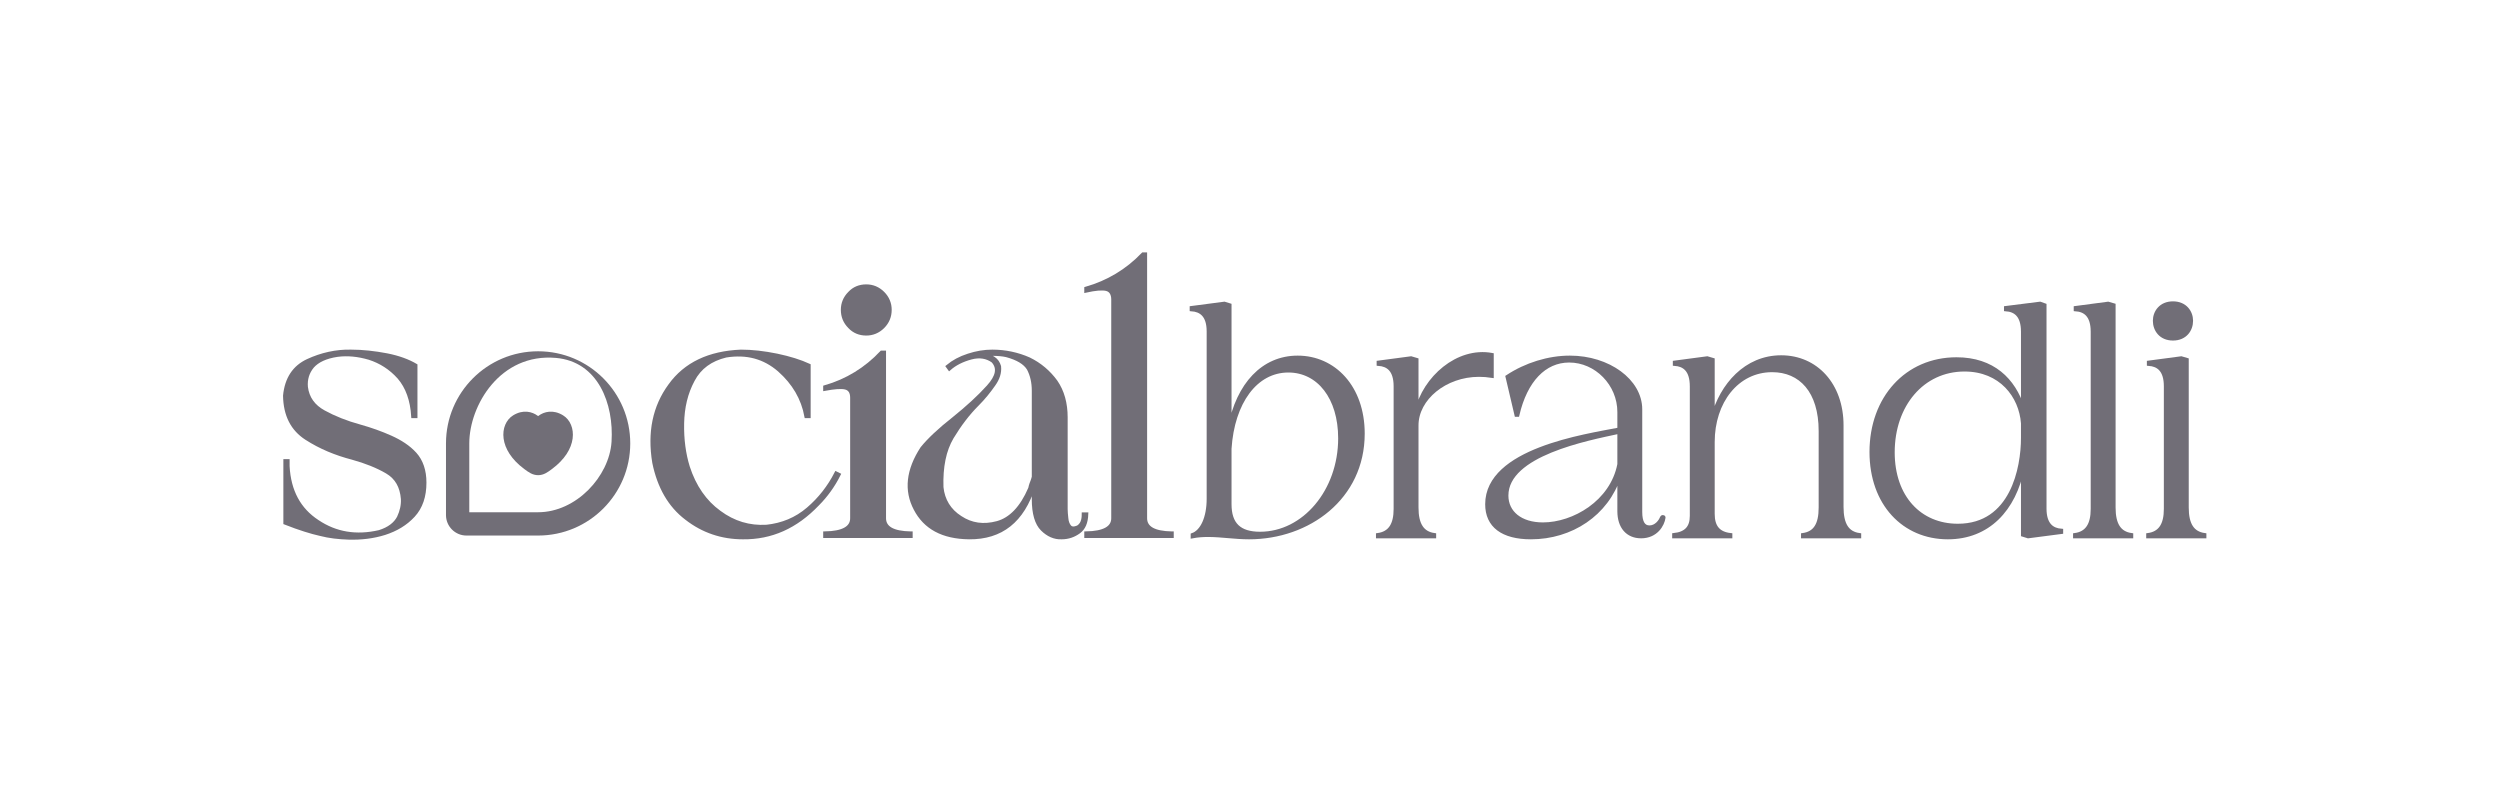 <svg width="211" height="67" viewBox="0 0 211 67" fill="none" xmlns="http://www.w3.org/2000/svg">
<g opacity="0.6">
<mask id="path-1-outside-1_289_646" maskUnits="userSpaceOnUse" x="23.039" y="20.454" width="164" height="26" fill="black">
<rect fill="white" x="23.039" y="20.454" width="164" height="26"/>
<path d="M25.837 32.666C25.95 33.593 26.456 34.296 27.327 34.773C28.198 35.251 29.238 35.672 30.39 35.982C31.289 36.234 32.16 36.544 32.975 36.909C33.79 37.274 34.492 37.724 35.026 38.314C35.56 38.904 35.841 39.719 35.841 40.73C35.841 41.883 35.532 42.81 34.886 43.512C34.239 44.215 33.424 44.693 32.469 45.002C31.485 45.311 30.474 45.423 29.434 45.395C28.591 45.367 27.804 45.283 27.046 45.086C26.287 44.917 25.275 44.608 24.067 44.13V38.904H24.292V39.354C24.404 41.461 25.247 43.007 26.793 44.018C28.338 45.058 30.081 45.339 32.019 44.889C32.834 44.636 33.368 44.215 33.649 43.681C33.902 43.147 34.014 42.613 33.986 42.107C33.902 41.068 33.481 40.309 32.666 39.831C31.851 39.354 30.867 38.96 29.743 38.651C28.338 38.286 27.046 37.752 25.866 36.993C24.685 36.234 24.067 35.054 24.039 33.397C24.18 31.963 24.826 30.98 25.978 30.446C27.13 29.912 28.366 29.631 29.631 29.659C30.614 29.659 31.598 29.772 32.638 29.968C33.649 30.165 34.464 30.474 35.082 30.839V35.139H34.857C34.773 33.762 34.38 32.666 33.677 31.851C32.975 31.064 32.132 30.53 31.176 30.221C30.221 29.94 29.322 29.856 28.479 29.968C27.495 30.109 26.793 30.446 26.371 30.924C25.95 31.43 25.781 32.02 25.837 32.666Z"/>
<path d="M61.271 30.024C59.979 30.334 59.051 31.008 58.489 32.076C57.899 33.172 57.618 34.38 57.59 35.729C57.562 37.078 57.731 38.314 58.068 39.41C58.602 41.068 59.501 42.36 60.709 43.231C61.917 44.13 63.238 44.524 64.699 44.44C66.02 44.299 67.2 43.821 68.212 42.95C69.195 42.107 69.982 41.096 70.572 39.944L70.797 40.056C70.319 41.011 69.701 41.855 68.999 42.557C67.172 44.468 65.093 45.395 62.704 45.367C60.934 45.367 59.332 44.833 57.927 43.737C56.522 42.669 55.623 41.096 55.202 39.044C54.78 36.487 55.23 34.324 56.55 32.525C57.843 30.727 59.838 29.772 62.536 29.659C63.463 29.659 64.475 29.772 65.57 29.996C66.638 30.221 67.537 30.502 68.268 30.839V35.139H68.043C67.762 33.621 67.004 32.329 65.767 31.233C64.503 30.137 63.013 29.744 61.271 30.024Z"/>
<path d="M69.628 32.834V32.666C71.483 32.132 73.085 31.148 74.405 29.744H74.63V43.737C74.63 44.552 75.361 44.974 76.85 45.002H76.878V45.255H69.628V45.002C71.146 44.974 71.904 44.552 71.904 43.737V33.565C71.904 33.087 71.708 32.806 71.343 32.722C70.977 32.638 70.387 32.694 69.628 32.834ZM75.108 26.147C75.108 26.709 74.911 27.186 74.518 27.58C74.124 27.973 73.647 28.17 73.113 28.17C72.551 28.17 72.073 27.973 71.708 27.58C71.314 27.186 71.118 26.709 71.118 26.147C71.118 25.613 71.314 25.135 71.708 24.742C72.073 24.348 72.551 24.152 73.113 24.152C73.647 24.152 74.124 24.348 74.518 24.742C74.911 25.135 75.108 25.613 75.108 26.147Z"/>
<path d="M86.925 41.236C86.925 41.208 86.953 41.152 86.981 41.011C87.009 40.899 87.065 40.759 87.122 40.618C87.178 40.478 87.206 40.337 87.234 40.253V32.975C87.234 32.273 87.094 31.654 86.812 31.12C86.503 30.615 85.885 30.249 84.958 29.996C84.593 29.912 84.199 29.884 83.75 29.884C83.665 29.912 83.581 29.912 83.497 29.912C83.384 29.94 83.272 29.94 83.188 29.94H83.075C83.356 29.968 83.609 30.081 83.862 30.249C84.115 30.418 84.255 30.643 84.34 30.924C84.396 31.458 84.227 31.963 83.862 32.469C83.469 33.031 83.019 33.593 82.485 34.127C81.698 34.914 80.996 35.841 80.35 36.909C79.703 38.005 79.422 39.41 79.478 41.124C79.591 42.22 80.125 43.091 81.052 43.681C81.979 44.299 83.019 44.44 84.171 44.13C85.295 43.821 86.222 42.866 86.925 41.236ZM89.594 45.367C89.004 45.395 88.442 45.142 87.965 44.664C87.487 44.187 87.234 43.344 87.234 42.136V41.04C86.307 43.962 84.508 45.395 81.783 45.367C79.563 45.339 78.073 44.524 77.259 42.95C76.444 41.405 76.612 39.691 77.821 37.836C78.411 37.106 79.31 36.263 80.49 35.335C81.642 34.408 82.626 33.509 83.412 32.638C84.199 31.767 84.34 31.064 83.806 30.474C83.3 30.109 82.682 29.996 81.951 30.193C81.221 30.39 80.602 30.699 80.125 31.12L79.984 30.924C80.462 30.53 81.024 30.221 81.726 29.996C82.401 29.772 83.075 29.659 83.75 29.659C84.846 29.659 85.885 29.884 86.841 30.305C87.768 30.755 88.527 31.401 89.117 32.216C89.679 33.031 89.96 34.043 89.96 35.223V42.978C89.96 43.203 89.988 43.456 90.016 43.737C90.044 44.046 90.128 44.271 90.269 44.44C90.409 44.608 90.634 44.636 90.971 44.496C91.112 44.411 91.252 44.271 91.337 44.074C91.421 43.878 91.449 43.653 91.449 43.4H91.702C91.674 44.102 91.477 44.58 91.055 44.889C90.634 45.198 90.156 45.367 89.594 45.367Z"/>
<path d="M98.913 45.002V45.255H91.664V45.002C93.181 44.974 93.94 44.552 93.94 43.737V25.276C93.94 24.798 93.743 24.489 93.378 24.405C93.012 24.32 92.422 24.377 91.664 24.545V24.348C93.518 23.814 95.12 22.859 96.469 21.454H96.665V43.737C96.665 44.552 97.396 44.974 98.885 45.002H98.913Z"/>
<path d="M115.031 36.6C115.031 42.023 110.423 45.367 105.421 45.367C104.212 45.367 103.089 45.17 101.965 45.17C101.515 45.17 101.093 45.198 100.644 45.283V45.142C101.459 44.861 101.993 43.681 101.993 42.107V27.973C101.993 26.596 101.346 26.175 100.56 26.119V25.978L103.341 25.613L103.791 25.753V36.066C104.493 32.441 106.601 30.165 109.523 30.165C112.586 30.165 115.031 32.666 115.031 36.6ZM103.791 42.557C103.791 44.243 104.606 45.03 106.348 45.03C110.057 45.03 113.092 41.433 113.092 36.993C113.092 33.565 111.294 31.289 108.737 31.289C105.983 31.289 104.044 33.959 103.791 37.864V42.557Z"/>
<path d="M119.571 42.838C119.571 44.271 120.049 45.002 121.06 45.142V45.283H116.283V45.142C117.295 45.002 117.773 44.299 117.773 42.95V32.61C117.773 31.205 117.126 30.783 116.339 30.727V30.587L119.093 30.221L119.571 30.362V34.689C120.217 31.907 123.027 29.406 125.921 29.94V31.739C125.556 31.682 125.191 31.654 124.826 31.654C121.959 31.654 119.571 33.649 119.571 35.897V42.838Z"/>
<path d="M136.656 40.197C135.616 43.4 132.609 45.367 129.209 45.367C126.821 45.367 125.5 44.383 125.5 42.557C125.5 37.977 133.79 36.797 136.656 36.234V34.773C136.656 32.413 134.717 30.446 132.441 30.446C130.361 30.446 128.76 32.104 128.085 35.026H127.973L127.214 31.795C128.788 30.755 130.699 30.165 132.497 30.165C135.757 30.165 138.454 32.132 138.454 34.549V43.203C138.454 44.074 138.707 44.496 139.213 44.496C139.775 44.496 140.14 43.99 140.253 43.681C140.281 43.597 140.421 43.597 140.421 43.681C140.337 44.299 139.775 45.283 138.51 45.283C137.358 45.283 136.656 44.468 136.656 43.147V40.197ZM127.158 41.826C127.158 43.26 128.338 44.243 130.221 44.243C132.806 44.243 136.038 42.388 136.656 39.185V36.459C133.93 37.049 127.158 38.342 127.158 41.826Z"/>
<path d="M144.57 43.372C144.57 44.468 145.047 45.03 146.059 45.142V45.283H141.282V45.142C142.294 45.03 142.771 44.524 142.771 43.54V32.61C142.771 31.205 142.125 30.783 141.338 30.727V30.587L144.092 30.221L144.57 30.362V35.195C145.3 32.497 147.352 30.137 150.33 30.137C153.281 30.137 155.444 32.469 155.444 35.897V42.782C155.444 44.271 155.922 45.002 156.934 45.142V45.283H152.157V45.142C153.168 45.002 153.646 44.299 153.646 42.838V36.375C153.646 33.003 151.96 31.261 149.572 31.261C146.593 31.261 144.57 33.93 144.57 37.302V43.372Z"/>
<path d="M170.721 39.438C170.018 43.035 167.77 45.367 164.398 45.367C160.689 45.367 157.936 42.529 157.936 38.145C157.936 33.593 160.914 30.305 165.129 30.305C168.192 30.305 169.962 32.048 170.721 34.436V28.001C170.721 26.596 170.075 26.175 169.288 26.119V25.978L172.182 25.613L172.575 25.753V42.922C172.575 44.299 173.222 44.721 173.98 44.777V44.917L171.17 45.283L170.721 45.142V39.438ZM159.762 38.173C159.762 41.967 162.038 44.355 165.241 44.355C169.822 44.355 170.721 39.494 170.721 36.965V35.729C170.552 33.425 168.866 31.205 165.803 31.205C162.263 31.205 159.762 34.183 159.762 38.173Z"/>
<path d="M178.405 42.838C178.405 44.271 178.882 45.002 179.894 45.142V45.283H175.117V45.142C176.129 45.002 176.606 44.299 176.606 42.95V28.001C176.606 26.596 175.96 26.175 175.173 26.119V25.978L177.927 25.613L178.405 25.753V42.838Z"/>
<path d="M184.944 27.074C184.944 27.833 184.438 28.591 183.399 28.591C182.359 28.591 181.853 27.833 181.853 27.074C181.853 26.343 182.359 25.585 183.399 25.585C184.438 25.585 184.944 26.343 184.944 27.074ZM184.579 42.838C184.579 44.271 185.057 45.002 186.068 45.142V45.283H181.291V45.142C182.303 45.002 182.78 44.299 182.78 42.95V32.61C182.78 31.205 182.134 30.783 181.347 30.727V30.587L184.101 30.221L184.579 30.362V42.838Z"/>
</mask>
<path d="M25.837 32.666C25.95 33.593 26.456 34.296 27.327 34.773C28.198 35.251 29.238 35.672 30.39 35.982C31.289 36.234 32.16 36.544 32.975 36.909C33.79 37.274 34.492 37.724 35.026 38.314C35.56 38.904 35.841 39.719 35.841 40.73C35.841 41.883 35.532 42.81 34.886 43.512C34.239 44.215 33.424 44.693 32.469 45.002C31.485 45.311 30.474 45.423 29.434 45.395C28.591 45.367 27.804 45.283 27.046 45.086C26.287 44.917 25.275 44.608 24.067 44.13V38.904H24.292V39.354C24.404 41.461 25.247 43.007 26.793 44.018C28.338 45.058 30.081 45.339 32.019 44.889C32.834 44.636 33.368 44.215 33.649 43.681C33.902 43.147 34.014 42.613 33.986 42.107C33.902 41.068 33.481 40.309 32.666 39.831C31.851 39.354 30.867 38.96 29.743 38.651C28.338 38.286 27.046 37.752 25.866 36.993C24.685 36.234 24.067 35.054 24.039 33.397C24.18 31.963 24.826 30.98 25.978 30.446C27.13 29.912 28.366 29.631 29.631 29.659C30.614 29.659 31.598 29.772 32.638 29.968C33.649 30.165 34.464 30.474 35.082 30.839V35.139H34.857C34.773 33.762 34.38 32.666 33.677 31.851C32.975 31.064 32.132 30.53 31.176 30.221C30.221 29.94 29.322 29.856 28.479 29.968C27.495 30.109 26.793 30.446 26.371 30.924C25.95 31.43 25.781 32.02 25.837 32.666Z" fill="#130E1D"/>
<path d="M61.271 30.024C59.979 30.334 59.051 31.008 58.489 32.076C57.899 33.172 57.618 34.38 57.59 35.729C57.562 37.078 57.731 38.314 58.068 39.41C58.602 41.068 59.501 42.36 60.709 43.231C61.917 44.13 63.238 44.524 64.699 44.44C66.02 44.299 67.2 43.821 68.212 42.95C69.195 42.107 69.982 41.096 70.572 39.944L70.797 40.056C70.319 41.011 69.701 41.855 68.999 42.557C67.172 44.468 65.093 45.395 62.704 45.367C60.934 45.367 59.332 44.833 57.927 43.737C56.522 42.669 55.623 41.096 55.202 39.044C54.78 36.487 55.23 34.324 56.55 32.525C57.843 30.727 59.838 29.772 62.536 29.659C63.463 29.659 64.475 29.772 65.57 29.996C66.638 30.221 67.537 30.502 68.268 30.839V35.139H68.043C67.762 33.621 67.004 32.329 65.767 31.233C64.503 30.137 63.013 29.744 61.271 30.024Z" fill="#130E1D"/>
<path d="M69.628 32.834V32.666C71.483 32.132 73.085 31.148 74.405 29.744H74.63V43.737C74.63 44.552 75.361 44.974 76.85 45.002H76.878V45.255H69.628V45.002C71.146 44.974 71.904 44.552 71.904 43.737V33.565C71.904 33.087 71.708 32.806 71.343 32.722C70.977 32.638 70.387 32.694 69.628 32.834ZM75.108 26.147C75.108 26.709 74.911 27.186 74.518 27.58C74.124 27.973 73.647 28.17 73.113 28.17C72.551 28.17 72.073 27.973 71.708 27.58C71.314 27.186 71.118 26.709 71.118 26.147C71.118 25.613 71.314 25.135 71.708 24.742C72.073 24.348 72.551 24.152 73.113 24.152C73.647 24.152 74.124 24.348 74.518 24.742C74.911 25.135 75.108 25.613 75.108 26.147Z" fill="#130E1D"/>
<path d="M86.925 41.236C86.925 41.208 86.953 41.152 86.981 41.011C87.009 40.899 87.065 40.759 87.122 40.618C87.178 40.478 87.206 40.337 87.234 40.253V32.975C87.234 32.273 87.094 31.654 86.812 31.12C86.503 30.615 85.885 30.249 84.958 29.996C84.593 29.912 84.199 29.884 83.75 29.884C83.665 29.912 83.581 29.912 83.497 29.912C83.384 29.94 83.272 29.94 83.188 29.94H83.075C83.356 29.968 83.609 30.081 83.862 30.249C84.115 30.418 84.255 30.643 84.34 30.924C84.396 31.458 84.227 31.963 83.862 32.469C83.469 33.031 83.019 33.593 82.485 34.127C81.698 34.914 80.996 35.841 80.35 36.909C79.703 38.005 79.422 39.41 79.478 41.124C79.591 42.22 80.125 43.091 81.052 43.681C81.979 44.299 83.019 44.44 84.171 44.13C85.295 43.821 86.222 42.866 86.925 41.236ZM89.594 45.367C89.004 45.395 88.442 45.142 87.965 44.664C87.487 44.187 87.234 43.344 87.234 42.136V41.04C86.307 43.962 84.508 45.395 81.783 45.367C79.563 45.339 78.073 44.524 77.259 42.95C76.444 41.405 76.612 39.691 77.821 37.836C78.411 37.106 79.31 36.263 80.49 35.335C81.642 34.408 82.626 33.509 83.412 32.638C84.199 31.767 84.34 31.064 83.806 30.474C83.3 30.109 82.682 29.996 81.951 30.193C81.221 30.39 80.602 30.699 80.125 31.12L79.984 30.924C80.462 30.53 81.024 30.221 81.726 29.996C82.401 29.772 83.075 29.659 83.75 29.659C84.846 29.659 85.885 29.884 86.841 30.305C87.768 30.755 88.527 31.401 89.117 32.216C89.679 33.031 89.96 34.043 89.96 35.223V42.978C89.96 43.203 89.988 43.456 90.016 43.737C90.044 44.046 90.128 44.271 90.269 44.44C90.409 44.608 90.634 44.636 90.971 44.496C91.112 44.411 91.252 44.271 91.337 44.074C91.421 43.878 91.449 43.653 91.449 43.4H91.702C91.674 44.102 91.477 44.58 91.055 44.889C90.634 45.198 90.156 45.367 89.594 45.367Z" fill="#130E1D"/>
<path d="M98.913 45.002V45.255H91.664V45.002C93.181 44.974 93.94 44.552 93.94 43.737V25.276C93.94 24.798 93.743 24.489 93.378 24.405C93.012 24.32 92.422 24.377 91.664 24.545V24.348C93.518 23.814 95.12 22.859 96.469 21.454H96.665V43.737C96.665 44.552 97.396 44.974 98.885 45.002H98.913Z" fill="#130E1D"/>
<path d="M115.031 36.6C115.031 42.023 110.423 45.367 105.421 45.367C104.212 45.367 103.089 45.17 101.965 45.17C101.515 45.17 101.093 45.198 100.644 45.283V45.142C101.459 44.861 101.993 43.681 101.993 42.107V27.973C101.993 26.596 101.346 26.175 100.56 26.119V25.978L103.341 25.613L103.791 25.753V36.066C104.493 32.441 106.601 30.165 109.523 30.165C112.586 30.165 115.031 32.666 115.031 36.6ZM103.791 42.557C103.791 44.243 104.606 45.03 106.348 45.03C110.057 45.03 113.092 41.433 113.092 36.993C113.092 33.565 111.294 31.289 108.737 31.289C105.983 31.289 104.044 33.959 103.791 37.864V42.557Z" fill="#130E1D"/>
<path d="M119.571 42.838C119.571 44.271 120.049 45.002 121.06 45.142V45.283H116.283V45.142C117.295 45.002 117.773 44.299 117.773 42.95V32.61C117.773 31.205 117.126 30.783 116.339 30.727V30.587L119.093 30.221L119.571 30.362V34.689C120.217 31.907 123.027 29.406 125.921 29.94V31.739C125.556 31.682 125.191 31.654 124.826 31.654C121.959 31.654 119.571 33.649 119.571 35.897V42.838Z" fill="#130E1D"/>
<path d="M136.656 40.197C135.616 43.4 132.609 45.367 129.209 45.367C126.821 45.367 125.5 44.383 125.5 42.557C125.5 37.977 133.79 36.797 136.656 36.234V34.773C136.656 32.413 134.717 30.446 132.441 30.446C130.361 30.446 128.76 32.104 128.085 35.026H127.973L127.214 31.795C128.788 30.755 130.699 30.165 132.497 30.165C135.757 30.165 138.454 32.132 138.454 34.549V43.203C138.454 44.074 138.707 44.496 139.213 44.496C139.775 44.496 140.14 43.99 140.253 43.681C140.281 43.597 140.421 43.597 140.421 43.681C140.337 44.299 139.775 45.283 138.51 45.283C137.358 45.283 136.656 44.468 136.656 43.147V40.197ZM127.158 41.826C127.158 43.26 128.338 44.243 130.221 44.243C132.806 44.243 136.038 42.388 136.656 39.185V36.459C133.93 37.049 127.158 38.342 127.158 41.826Z" fill="#130E1D"/>
<path d="M144.57 43.372C144.57 44.468 145.047 45.03 146.059 45.142V45.283H141.282V45.142C142.294 45.03 142.771 44.524 142.771 43.54V32.61C142.771 31.205 142.125 30.783 141.338 30.727V30.587L144.092 30.221L144.57 30.362V35.195C145.3 32.497 147.352 30.137 150.33 30.137C153.281 30.137 155.444 32.469 155.444 35.897V42.782C155.444 44.271 155.922 45.002 156.934 45.142V45.283H152.157V45.142C153.168 45.002 153.646 44.299 153.646 42.838V36.375C153.646 33.003 151.96 31.261 149.572 31.261C146.593 31.261 144.57 33.93 144.57 37.302V43.372Z" fill="#130E1D"/>
<path d="M170.721 39.438C170.018 43.035 167.77 45.367 164.398 45.367C160.689 45.367 157.936 42.529 157.936 38.145C157.936 33.593 160.914 30.305 165.129 30.305C168.192 30.305 169.962 32.048 170.721 34.436V28.001C170.721 26.596 170.075 26.175 169.288 26.119V25.978L172.182 25.613L172.575 25.753V42.922C172.575 44.299 173.222 44.721 173.98 44.777V44.917L171.17 45.283L170.721 45.142V39.438ZM159.762 38.173C159.762 41.967 162.038 44.355 165.241 44.355C169.822 44.355 170.721 39.494 170.721 36.965V35.729C170.552 33.425 168.866 31.205 165.803 31.205C162.263 31.205 159.762 34.183 159.762 38.173Z" fill="#130E1D"/>
<path d="M178.405 42.838C178.405 44.271 178.882 45.002 179.894 45.142V45.283H175.117V45.142C176.129 45.002 176.606 44.299 176.606 42.95V28.001C176.606 26.596 175.96 26.175 175.173 26.119V25.978L177.927 25.613L178.405 25.753V42.838Z" fill="#130E1D"/>
<path d="M184.944 27.074C184.944 27.833 184.438 28.591 183.399 28.591C182.359 28.591 181.853 27.833 181.853 27.074C181.853 26.343 182.359 25.585 183.399 25.585C184.438 25.585 184.944 26.343 184.944 27.074ZM184.579 42.838C184.579 44.271 185.057 45.002 186.068 45.142V45.283H181.291V45.142C182.303 45.002 182.78 44.299 182.78 42.95V32.61C182.78 31.205 182.134 30.783 181.347 30.727V30.587L184.101 30.221L184.579 30.362V42.838Z" fill="#130E1D"/>
<path d="M25.837 32.666C25.95 33.593 26.456 34.296 27.327 34.773C28.198 35.251 29.238 35.672 30.39 35.982C31.289 36.234 32.16 36.544 32.975 36.909C33.79 37.274 34.492 37.724 35.026 38.314C35.56 38.904 35.841 39.719 35.841 40.73C35.841 41.883 35.532 42.81 34.886 43.512C34.239 44.215 33.424 44.693 32.469 45.002C31.485 45.311 30.474 45.423 29.434 45.395C28.591 45.367 27.804 45.283 27.046 45.086C26.287 44.917 25.275 44.608 24.067 44.13V38.904H24.292V39.354C24.404 41.461 25.247 43.007 26.793 44.018C28.338 45.058 30.081 45.339 32.019 44.889C32.834 44.636 33.368 44.215 33.649 43.681C33.902 43.147 34.014 42.613 33.986 42.107C33.902 41.068 33.481 40.309 32.666 39.831C31.851 39.354 30.867 38.96 29.743 38.651C28.338 38.286 27.046 37.752 25.866 36.993C24.685 36.234 24.067 35.054 24.039 33.397C24.18 31.963 24.826 30.98 25.978 30.446C27.13 29.912 28.366 29.631 29.631 29.659C30.614 29.659 31.598 29.772 32.638 29.968C33.649 30.165 34.464 30.474 35.082 30.839V35.139H34.857C34.773 33.762 34.38 32.666 33.677 31.851C32.975 31.064 32.132 30.53 31.176 30.221C30.221 29.94 29.322 29.856 28.479 29.968C27.495 30.109 26.793 30.446 26.371 30.924C25.95 31.43 25.781 32.02 25.837 32.666Z" stroke="#130E1D" stroke-width="0.302" mask="url(#path-1-outside-1_289_646)"/>
<path d="M61.271 30.024C59.979 30.334 59.051 31.008 58.489 32.076C57.899 33.172 57.618 34.38 57.59 35.729C57.562 37.078 57.731 38.314 58.068 39.41C58.602 41.068 59.501 42.36 60.709 43.231C61.917 44.13 63.238 44.524 64.699 44.44C66.02 44.299 67.2 43.821 68.212 42.95C69.195 42.107 69.982 41.096 70.572 39.944L70.797 40.056C70.319 41.011 69.701 41.855 68.999 42.557C67.172 44.468 65.093 45.395 62.704 45.367C60.934 45.367 59.332 44.833 57.927 43.737C56.522 42.669 55.623 41.096 55.202 39.044C54.78 36.487 55.23 34.324 56.55 32.525C57.843 30.727 59.838 29.772 62.536 29.659C63.463 29.659 64.475 29.772 65.57 29.996C66.638 30.221 67.537 30.502 68.268 30.839V35.139H68.043C67.762 33.621 67.004 32.329 65.767 31.233C64.503 30.137 63.013 29.744 61.271 30.024Z" stroke="#130E1D" stroke-width="0.302" mask="url(#path-1-outside-1_289_646)"/>
<path d="M69.628 32.834V32.666C71.483 32.132 73.085 31.148 74.405 29.744H74.63V43.737C74.63 44.552 75.361 44.974 76.85 45.002H76.878V45.255H69.628V45.002C71.146 44.974 71.904 44.552 71.904 43.737V33.565C71.904 33.087 71.708 32.806 71.343 32.722C70.977 32.638 70.387 32.694 69.628 32.834ZM75.108 26.147C75.108 26.709 74.911 27.186 74.518 27.58C74.124 27.973 73.647 28.17 73.113 28.17C72.551 28.17 72.073 27.973 71.708 27.58C71.314 27.186 71.118 26.709 71.118 26.147C71.118 25.613 71.314 25.135 71.708 24.742C72.073 24.348 72.551 24.152 73.113 24.152C73.647 24.152 74.124 24.348 74.518 24.742C74.911 25.135 75.108 25.613 75.108 26.147Z" stroke="#130E1D" stroke-width="0.302" mask="url(#path-1-outside-1_289_646)"/>
<path d="M86.925 41.236C86.925 41.208 86.953 41.152 86.981 41.011C87.009 40.899 87.065 40.759 87.122 40.618C87.178 40.478 87.206 40.337 87.234 40.253V32.975C87.234 32.273 87.094 31.654 86.812 31.12C86.503 30.615 85.885 30.249 84.958 29.996C84.593 29.912 84.199 29.884 83.75 29.884C83.665 29.912 83.581 29.912 83.497 29.912C83.384 29.94 83.272 29.94 83.188 29.94H83.075C83.356 29.968 83.609 30.081 83.862 30.249C84.115 30.418 84.255 30.643 84.34 30.924C84.396 31.458 84.227 31.963 83.862 32.469C83.469 33.031 83.019 33.593 82.485 34.127C81.698 34.914 80.996 35.841 80.35 36.909C79.703 38.005 79.422 39.41 79.478 41.124C79.591 42.22 80.125 43.091 81.052 43.681C81.979 44.299 83.019 44.44 84.171 44.13C85.295 43.821 86.222 42.866 86.925 41.236ZM89.594 45.367C89.004 45.395 88.442 45.142 87.965 44.664C87.487 44.187 87.234 43.344 87.234 42.136V41.04C86.307 43.962 84.508 45.395 81.783 45.367C79.563 45.339 78.073 44.524 77.259 42.95C76.444 41.405 76.612 39.691 77.821 37.836C78.411 37.106 79.31 36.263 80.49 35.335C81.642 34.408 82.626 33.509 83.412 32.638C84.199 31.767 84.34 31.064 83.806 30.474C83.3 30.109 82.682 29.996 81.951 30.193C81.221 30.39 80.602 30.699 80.125 31.12L79.984 30.924C80.462 30.53 81.024 30.221 81.726 29.996C82.401 29.772 83.075 29.659 83.75 29.659C84.846 29.659 85.885 29.884 86.841 30.305C87.768 30.755 88.527 31.401 89.117 32.216C89.679 33.031 89.96 34.043 89.96 35.223V42.978C89.96 43.203 89.988 43.456 90.016 43.737C90.044 44.046 90.128 44.271 90.269 44.44C90.409 44.608 90.634 44.636 90.971 44.496C91.112 44.411 91.252 44.271 91.337 44.074C91.421 43.878 91.449 43.653 91.449 43.4H91.702C91.674 44.102 91.477 44.58 91.055 44.889C90.634 45.198 90.156 45.367 89.594 45.367Z" stroke="#130E1D" stroke-width="0.302" mask="url(#path-1-outside-1_289_646)"/>
<path d="M98.913 45.002V45.255H91.664V45.002C93.181 44.974 93.94 44.552 93.94 43.737V25.276C93.94 24.798 93.743 24.489 93.378 24.405C93.012 24.32 92.422 24.377 91.664 24.545V24.348C93.518 23.814 95.12 22.859 96.469 21.454H96.665V43.737C96.665 44.552 97.396 44.974 98.885 45.002H98.913Z" stroke="#130E1D" stroke-width="0.302" mask="url(#path-1-outside-1_289_646)"/>
<path d="M115.031 36.6C115.031 42.023 110.423 45.367 105.421 45.367C104.212 45.367 103.089 45.17 101.965 45.17C101.515 45.17 101.093 45.198 100.644 45.283V45.142C101.459 44.861 101.993 43.681 101.993 42.107V27.973C101.993 26.596 101.346 26.175 100.56 26.119V25.978L103.341 25.613L103.791 25.753V36.066C104.493 32.441 106.601 30.165 109.523 30.165C112.586 30.165 115.031 32.666 115.031 36.6ZM103.791 42.557C103.791 44.243 104.606 45.03 106.348 45.03C110.057 45.03 113.092 41.433 113.092 36.993C113.092 33.565 111.294 31.289 108.737 31.289C105.983 31.289 104.044 33.959 103.791 37.864V42.557Z" stroke="#130E1D" stroke-width="0.302" mask="url(#path-1-outside-1_289_646)"/>
<path d="M119.571 42.838C119.571 44.271 120.049 45.002 121.06 45.142V45.283H116.283V45.142C117.295 45.002 117.773 44.299 117.773 42.95V32.61C117.773 31.205 117.126 30.783 116.339 30.727V30.587L119.093 30.221L119.571 30.362V34.689C120.217 31.907 123.027 29.406 125.921 29.94V31.739C125.556 31.682 125.191 31.654 124.826 31.654C121.959 31.654 119.571 33.649 119.571 35.897V42.838Z" stroke="#130E1D" stroke-width="0.302" mask="url(#path-1-outside-1_289_646)"/>
<path d="M136.656 40.197C135.616 43.4 132.609 45.367 129.209 45.367C126.821 45.367 125.5 44.383 125.5 42.557C125.5 37.977 133.79 36.797 136.656 36.234V34.773C136.656 32.413 134.717 30.446 132.441 30.446C130.361 30.446 128.76 32.104 128.085 35.026H127.973L127.214 31.795C128.788 30.755 130.699 30.165 132.497 30.165C135.757 30.165 138.454 32.132 138.454 34.549V43.203C138.454 44.074 138.707 44.496 139.213 44.496C139.775 44.496 140.14 43.99 140.253 43.681C140.281 43.597 140.421 43.597 140.421 43.681C140.337 44.299 139.775 45.283 138.51 45.283C137.358 45.283 136.656 44.468 136.656 43.147V40.197ZM127.158 41.826C127.158 43.26 128.338 44.243 130.221 44.243C132.806 44.243 136.038 42.388 136.656 39.185V36.459C133.93 37.049 127.158 38.342 127.158 41.826Z" stroke="#130E1D" stroke-width="0.302" mask="url(#path-1-outside-1_289_646)"/>
<path d="M144.57 43.372C144.57 44.468 145.047 45.03 146.059 45.142V45.283H141.282V45.142C142.294 45.03 142.771 44.524 142.771 43.54V32.61C142.771 31.205 142.125 30.783 141.338 30.727V30.587L144.092 30.221L144.57 30.362V35.195C145.3 32.497 147.352 30.137 150.33 30.137C153.281 30.137 155.444 32.469 155.444 35.897V42.782C155.444 44.271 155.922 45.002 156.934 45.142V45.283H152.157V45.142C153.168 45.002 153.646 44.299 153.646 42.838V36.375C153.646 33.003 151.96 31.261 149.572 31.261C146.593 31.261 144.57 33.93 144.57 37.302V43.372Z" stroke="#130E1D" stroke-width="0.302" mask="url(#path-1-outside-1_289_646)"/>
<path d="M170.721 39.438C170.018 43.035 167.77 45.367 164.398 45.367C160.689 45.367 157.936 42.529 157.936 38.145C157.936 33.593 160.914 30.305 165.129 30.305C168.192 30.305 169.962 32.048 170.721 34.436V28.001C170.721 26.596 170.075 26.175 169.288 26.119V25.978L172.182 25.613L172.575 25.753V42.922C172.575 44.299 173.222 44.721 173.98 44.777V44.917L171.17 45.283L170.721 45.142V39.438ZM159.762 38.173C159.762 41.967 162.038 44.355 165.241 44.355C169.822 44.355 170.721 39.494 170.721 36.965V35.729C170.552 33.425 168.866 31.205 165.803 31.205C162.263 31.205 159.762 34.183 159.762 38.173Z" stroke="#130E1D" stroke-width="0.302" mask="url(#path-1-outside-1_289_646)"/>
<path d="M178.405 42.838C178.405 44.271 178.882 45.002 179.894 45.142V45.283H175.117V45.142C176.129 45.002 176.606 44.299 176.606 42.95V28.001C176.606 26.596 175.96 26.175 175.173 26.119V25.978L177.927 25.613L178.405 25.753V42.838Z" stroke="#130E1D" stroke-width="0.302" mask="url(#path-1-outside-1_289_646)"/>
<path d="M184.944 27.074C184.944 27.833 184.438 28.591 183.399 28.591C182.359 28.591 181.853 27.833 181.853 27.074C181.853 26.343 182.359 25.585 183.399 25.585C184.438 25.585 184.944 26.343 184.944 27.074ZM184.579 42.838C184.579 44.271 185.057 45.002 186.068 45.142V45.283H181.291V45.142C182.303 45.002 182.78 44.299 182.78 42.95V32.61C182.78 31.205 182.134 30.783 181.347 30.727V30.587L184.101 30.221L184.579 30.362V42.838Z" stroke="#130E1D" stroke-width="0.302" mask="url(#path-1-outside-1_289_646)"/>
<path fill-rule="evenodd" clip-rule="evenodd" d="M39.608 43.233H45.417C48.625 43.233 51.426 40.212 51.614 37.287C51.819 34.086 50.49 30.524 46.925 30.208C42.22 29.791 39.608 34.216 39.608 37.424V43.233ZM45.417 29.648C41.122 29.648 37.641 33.129 37.641 37.424V43.472C37.641 44.426 38.414 45.2 39.369 45.2H45.417C49.712 45.2 53.193 41.718 53.193 37.424C53.193 33.129 49.712 29.648 45.417 29.648Z" fill="#130E1D"/>
<path d="M45.451 35.093C45.917 34.743 46.685 34.54 47.522 35.054C48.125 35.424 48.442 36.18 48.33 37.014C48.217 37.856 47.677 38.779 46.579 39.591C46.223 39.856 45.887 40.105 45.417 40.105C44.947 40.105 44.611 39.856 44.255 39.591C43.157 38.779 42.616 37.856 42.504 37.014C42.392 36.18 42.708 35.424 43.312 35.054C44.149 34.54 44.917 34.743 45.383 35.093L45.417 35.118L45.451 35.093Z" fill="#130E1D"/>
</g>
</svg>
